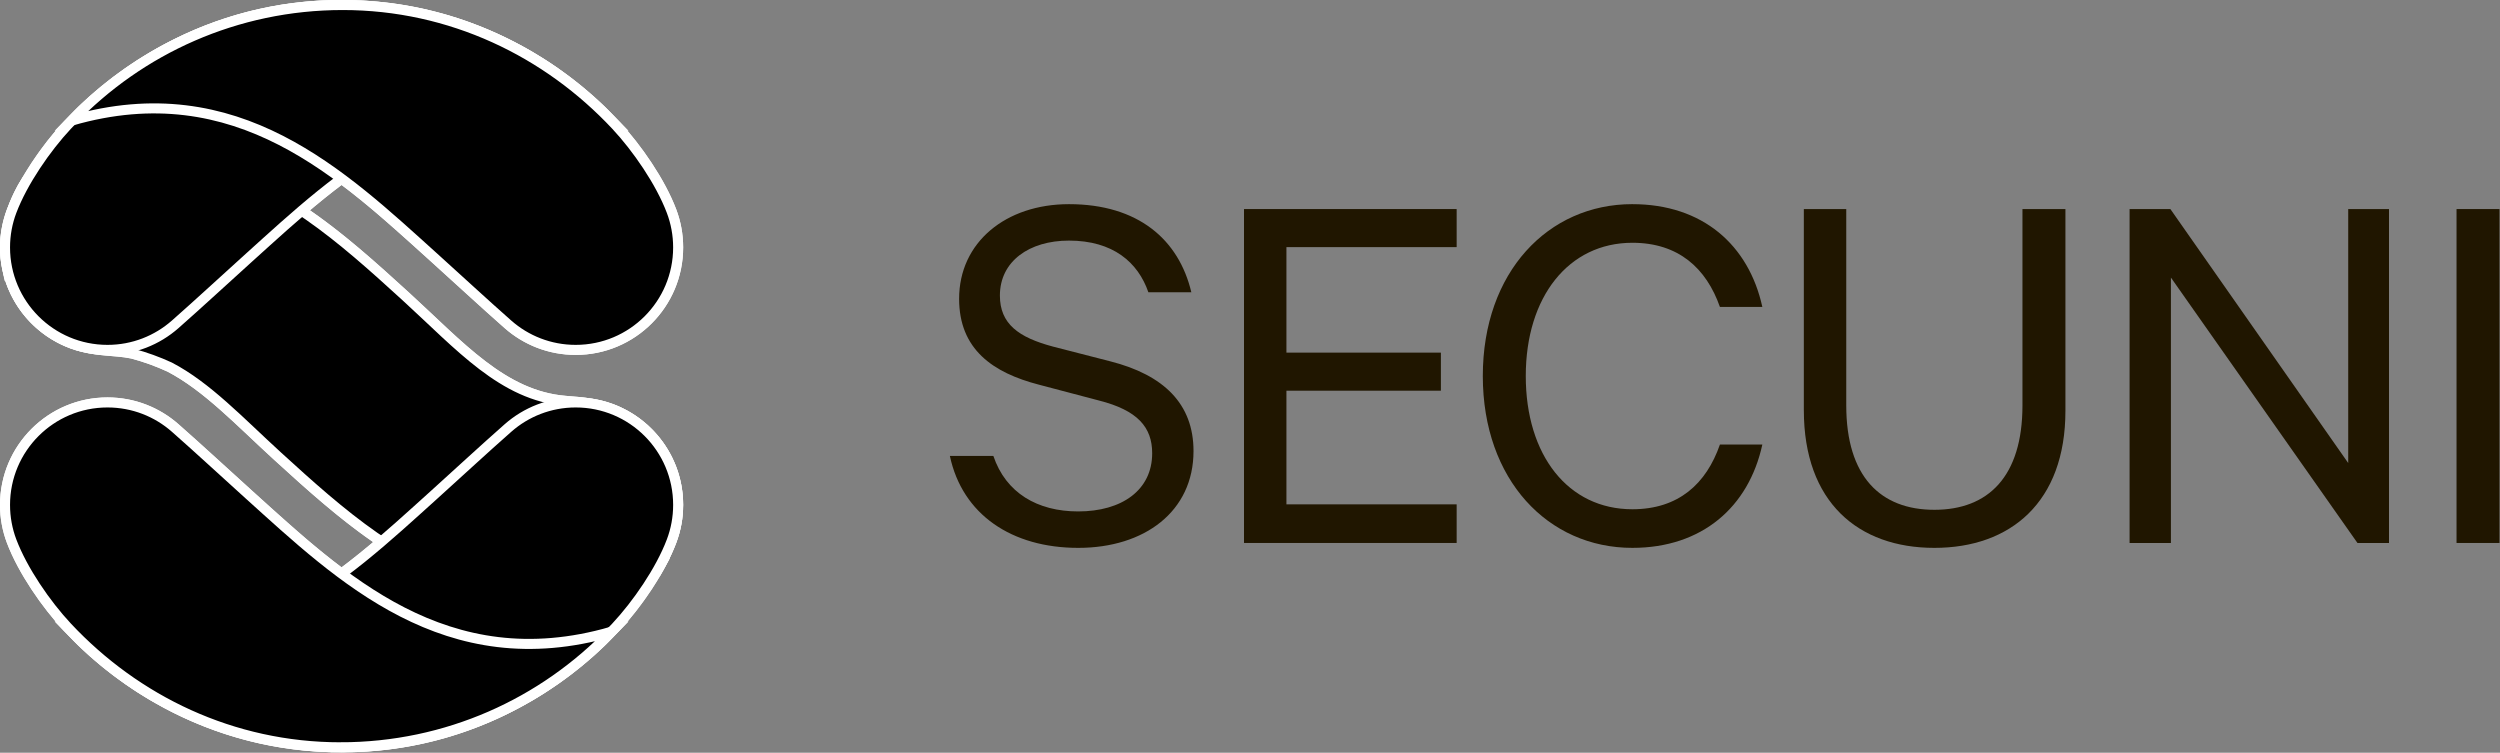 <?xml version="1.0" encoding="UTF-8"?> <svg xmlns="http://www.w3.org/2000/svg" xmlns:xlink="http://www.w3.org/1999/xlink" width="2491px" height="750px" viewBox="0 0 2491 750" version="1.1"><rect x="0" y="0" width="2491" height="750" fill="#808080" stroke="none"/><title>Group</title><g id="Page-1" stroke="none" stroke-width="1" fill="none" fill-rule="evenodd"><g id="Group" transform="translate(5, 5)"><path d="M654.05,556.19 C658,548.73 661.44,541.32 664.14,534.19 C668.38,522.97 670.71,510.8 670.71,498.09 C670.71,446.83 632.93,404.39 583.69,397.1 C575.43,395.76 567.08,395.12 558.38,394.41 C496,389.29 453.24,339.6 399.06,290.15 C365.58,259.59 332.07,229.41 295.6,204.96 C308.43,194 321.65,183.23 335.36,173.05 C368.48,197.66 398.73,225.65 427.53,251.62 C451.78,273.49 476.93,296.84 501.16,318.18 C519.15,334.02 542.75,343.63 568.61,343.63 C625,343.63 670.71,297.92 670.71,241.53 C670.71,228.82 668.39,216.65 664.14,205.43 C653.1,176.22 629.7,142.33 608.75,119.94 C607.23,118.32 605.7,116.71 604.15,115.12 C604.24,115.15 604.34,115.17 604.43,115.2 C577.07,86.7 545.25,62.53 510.09,43.79 C458.36,15.97 399.43,0 336.45,0 C336.08,0 335.72,0 335.35,0 C334.98,0 334.62,0 334.25,0 C271.26,0 212.33,15.98 160.59,43.8 C125.44,62.54 93.62,86.71 66.27,115.2 C66.36,115.17 66.46,115.15 66.55,115.12 C65.01,116.72 63.47,118.32 61.95,119.94 C47.99,134.86 32.95,154.88 21.2,175.23 C21.2,175.23 21.2,175.23 21.2,175.23 C16.16,183.1 11.63,192.18 8.05,201.69 C7.54,202.94 7.04,204.19 6.57,205.43 C2.33,216.65 -5.68434189e-14,228.82 -5.68434189e-14,241.53 C-5.68434189e-14,242.4 0.01,243.27 0.03,244.13 C0.03,244.45 0.05,244.78 0.07,245.1 C0.09,245.64 0.1,246.17 0.13,246.71 C0.15,247.18 0.19,247.65 0.22,248.12 C0.24,248.5 0.26,248.87 0.29,249.25 C0.34,249.9 0.4,250.54 0.46,251.18 C0.48,251.37 0.49,251.55 0.51,251.74 C1.17,258.41 2.48,264.9 4.37,271.13 C4.39,271.19 4.41,271.25 4.43,271.32 C4.74,272.35 5.07,273.37 5.41,274.38 C5.43,274.43 5.44,274.48 5.46,274.53 C5.75,275.38 6.05,276.21 6.36,277.05 C6.51,277.46 6.67,277.87 6.83,278.29 C7,278.73 7.17,279.17 7.35,279.61 C7.56,280.13 7.77,280.66 7.99,281.17 C8.06,281.34 8.14,281.52 8.22,281.69 C19.21,307.44 40.47,327.75 66.87,337.47 C81.89,343 96.53,344.01 112.32,345.3 C117.25,345.7 122.05,346.39 126.75,347.33 C139.96,350.83 152.33,355.36 164.03,360.76 C201.4,380.24 233.72,414.96 271.63,449.57 C305.1,480.12 338.59,510.28 375.04,534.72 C362.24,545.66 349.04,556.4 335.36,566.57 C302.24,541.96 271.99,513.97 243.19,488 C218.94,466.13 193.79,442.78 169.56,421.44 C151.57,405.6 127.97,395.99 102.11,395.99 C45.71,395.99 -5.68434189e-14,441.7 -5.68434189e-14,498.09 C-5.68434189e-14,510.8 2.32,522.97 6.57,534.19 C17.61,563.4 41.01,597.29 61.96,619.68 C63.48,621.3 65.01,622.91 66.56,624.5 C66.47,624.47 66.37,624.45 66.28,624.42 C93.62,652.9 125.42,677.06 160.56,695.8 C212.31,723.63 271.26,739.62 334.27,739.62 C334.64,739.62 335,739.62 335.37,739.62 C335.74,739.62 336.1,739.62 336.47,739.62 C399.47,739.62 458.42,723.64 510.17,695.8 C545.31,677.07 577.11,652.9 604.45,624.42 C604.36,624.45 604.26,624.47 604.17,624.5 C605.71,622.9 607.25,621.3 608.77,619.68 C622.7,604.79 637.71,584.81 649.46,564.51 C649.48,564.51 649.49,564.5 649.51,564.49 C650.38,563.12 652.19,559.78 653.78,556.75 C653.84,556.63 653.9,556.51 653.97,556.39 C654.01,556.32 654.04,556.26 654.08,556.19 L654.05,556.19 Z" id="Path" stroke="#FFFFFF" stroke-width="10" fill="#FFFFFF"></path><path d="M1.98,261.54 C0.68,255.09 0,248.4 0,241.52 C0,219.48 9.2,193.96 21.2,175.22 C81.54,147.66 142.92,146.21 191.22,157.58 C273.5,176.95 336.32,232.87 399.06,290.14 C453.23,339.59 496,389.28 558.38,394.4 C574.18,395.7 588.82,396.71 603.83,402.23 C642.83,416.59 670.65,454.08 670.65,498.06 C670.65,518.12 665.44,532.75 656.7,551.02 C656.03,552.43 651.12,561.91 649.49,564.47 C589.15,592.03 527.77,593.48 479.47,582.11 C397.19,562.74 334.37,506.82 271.63,449.55 C233.72,414.94 201.4,380.23 164.03,360.74 C152.32,355.34 139.96,350.82 126.75,347.31 C122.05,346.37 117.25,345.69 112.32,345.28 C96.52,343.98 81.88,342.97 66.87,337.45 C33.91,325.31 8.94,296.66 1.99,261.52 L1.99,261.52 L1.98,261.54 Z" id="Path" stroke="#FFFFFF" stroke-width="10" fill="#000000"></path><path d="M334.25,0 C226.32,0 130.29,46.89 61.96,119.94 C41.01,142.33 17.61,176.22 6.57,205.43 C2.33,216.65 0,228.82 0,241.53 C0,297.92 45.71,343.63 102.1,343.63 C127.95,343.63 151.56,334.02 169.55,318.18 C193.78,296.84 218.93,273.49 243.18,251.62 C334.11,169.63 439.36,67.5 604.44,115.2 C536.29,44.2 440.43,0 334.25,0 L334.25,0 Z" id="Path" stroke="#FFFFFF" stroke-width="10" fill="#000000"></path><path d="M336.46,739.62 C444.39,739.62 540.42,692.73 608.76,619.68 C629.71,597.29 653.11,563.4 664.15,534.19 C668.39,522.97 670.72,510.8 670.72,498.09 C670.72,441.7 625.01,395.99 568.62,395.99 C542.77,395.99 519.16,405.6 501.17,421.44 C476.94,442.78 451.79,466.13 427.54,488 C336.61,569.99 231.36,672.12 66.28,624.42 C134.43,695.41 230.28,739.61 336.47,739.61 L336.47,739.61 L336.46,739.62 Z" id="Path" stroke="#FFFFFF" stroke-width="10" fill="#000000"></path><path d="M334.25,739.62 C226.32,739.62 130.29,692.73 61.95,619.68 C41,597.29 17.6,563.4 6.56,534.19 C2.32,522.97 0,510.8 0,498.09 C0,441.7 45.71,395.99 102.1,395.99 C127.95,395.99 151.56,405.6 169.55,421.44 C193.78,442.78 218.93,466.13 243.18,488 C334.11,569.99 439.36,672.12 604.44,624.42 C536.29,695.41 440.44,739.61 334.25,739.61 L334.25,739.61 L334.25,739.62 Z" id="Path" stroke="#FFFFFF" stroke-width="10" fill="#000000"></path><path d="M336.45,0 C444.38,0 540.41,46.89 608.75,119.94 C629.7,142.33 653.1,176.22 664.14,205.43 C668.38,216.65 670.71,228.82 670.71,241.53 C670.71,297.92 625,343.63 568.61,343.63 C542.76,343.63 519.15,334.02 501.16,318.18 C476.93,296.84 451.78,273.49 427.53,251.62 C336.6,169.63 231.34,67.5 66.27,115.19 C134.42,44.2 230.27,0 336.45,0 L336.45,0 Z" id="Path" stroke="#FFFFFF" stroke-width="10" fill="#000000"></path><path d="M984.79,449.32 C997.25,486.17 1028.68,504.59 1069.33,504.59 C1112.68,504.59 1143.03,483.46 1143.03,446.61 C1143.03,420.6 1128.4,403.8 1089.93,394.05 L1030.32,378.33 C984.26,366.41 950.66,343.11 950.66,292.71 C950.66,236.35 997.26,198.42 1060.12,198.42 C1128.94,198.42 1169.58,233.64 1182.05,286.21 L1139.24,286.21 C1128.94,256.41 1104.02,234.73 1060.12,234.73 C1020.56,234.73 991.3,255.32 991.3,289.46 C991.3,317.64 1009.73,331.19 1044.41,340.4 L1101.31,355.03 C1154.42,368.58 1184.22,397.3 1184.22,444.44 C1184.22,504.59 1135.45,540.9 1069.34,540.9 C1003.23,540.9 953.92,507.84 941.45,449.32 L984.8,449.32 L984.79,449.32 Z" id="Path" fill="#201600" fill-rule="nonzero"></path><polygon id="Path" fill="#201600" fill-rule="nonzero" points="1446.41 203.3 1446.41 241.23 1276.8 241.23 1276.8 346.36 1430.7 346.36 1430.7 384.29 1276.8 384.29 1276.8 497.54 1446.41 497.54 1446.41 536.01 1234.53 536.01 1234.53 203.3 1446.41 203.3"></polygon><path d="M1621.49,198.42 C1691.39,198.42 1737.46,239.06 1751,300.84 L1708.73,300.84 C1695.18,262.37 1667.55,236.9 1621.49,236.9 C1558.09,236.9 1515.28,290.55 1515.28,369.66 C1515.28,448.77 1557.55,502.42 1621.49,502.42 C1667.55,502.42 1695.19,476.95 1708.73,437.93 L1751,437.93 C1737.45,500.25 1690.85,540.89 1621.49,540.89 C1537.5,540.89 1472.47,473.15 1472.47,369.65 C1472.47,266.15 1537.5,198.41 1621.49,198.41 L1621.49,198.42 Z" id="Path" fill="#201600" fill-rule="nonzero"></path><path d="M1792.34,403.8 L1792.34,203.3 L1834.61,203.3 L1834.61,398.92 C1834.61,469.91 1868.75,502.96 1922.4,502.96 C1976.05,502.96 2010.18,469.9 2010.18,398.92 L2010.18,203.3 L2052.99,203.3 L2052.99,404.34 C2052.99,495.38 1998.26,540.9 1922.4,540.9 C1846.54,540.9 1792.35,495.38 1792.35,403.8 L1792.34,403.8 Z" id="Path" fill="#201600" fill-rule="nonzero"></path><polygon id="Path" fill="#201600" fill-rule="nonzero" points="2375.4 536.02 2343.97 536.02 2158.1 271.58 2158.1 536.02 2116.92 536.02 2116.92 203.3 2157.56 203.3 2334.76 456.36 2334.76 203.3 2375.4 203.3"></polygon><polygon id="Path" fill="#201600" fill-rule="nonzero" points="2485.5 536.02 2442.69 536.02 2442.69 203.3 2485.5 203.3"></polygon></g></g></svg> 
